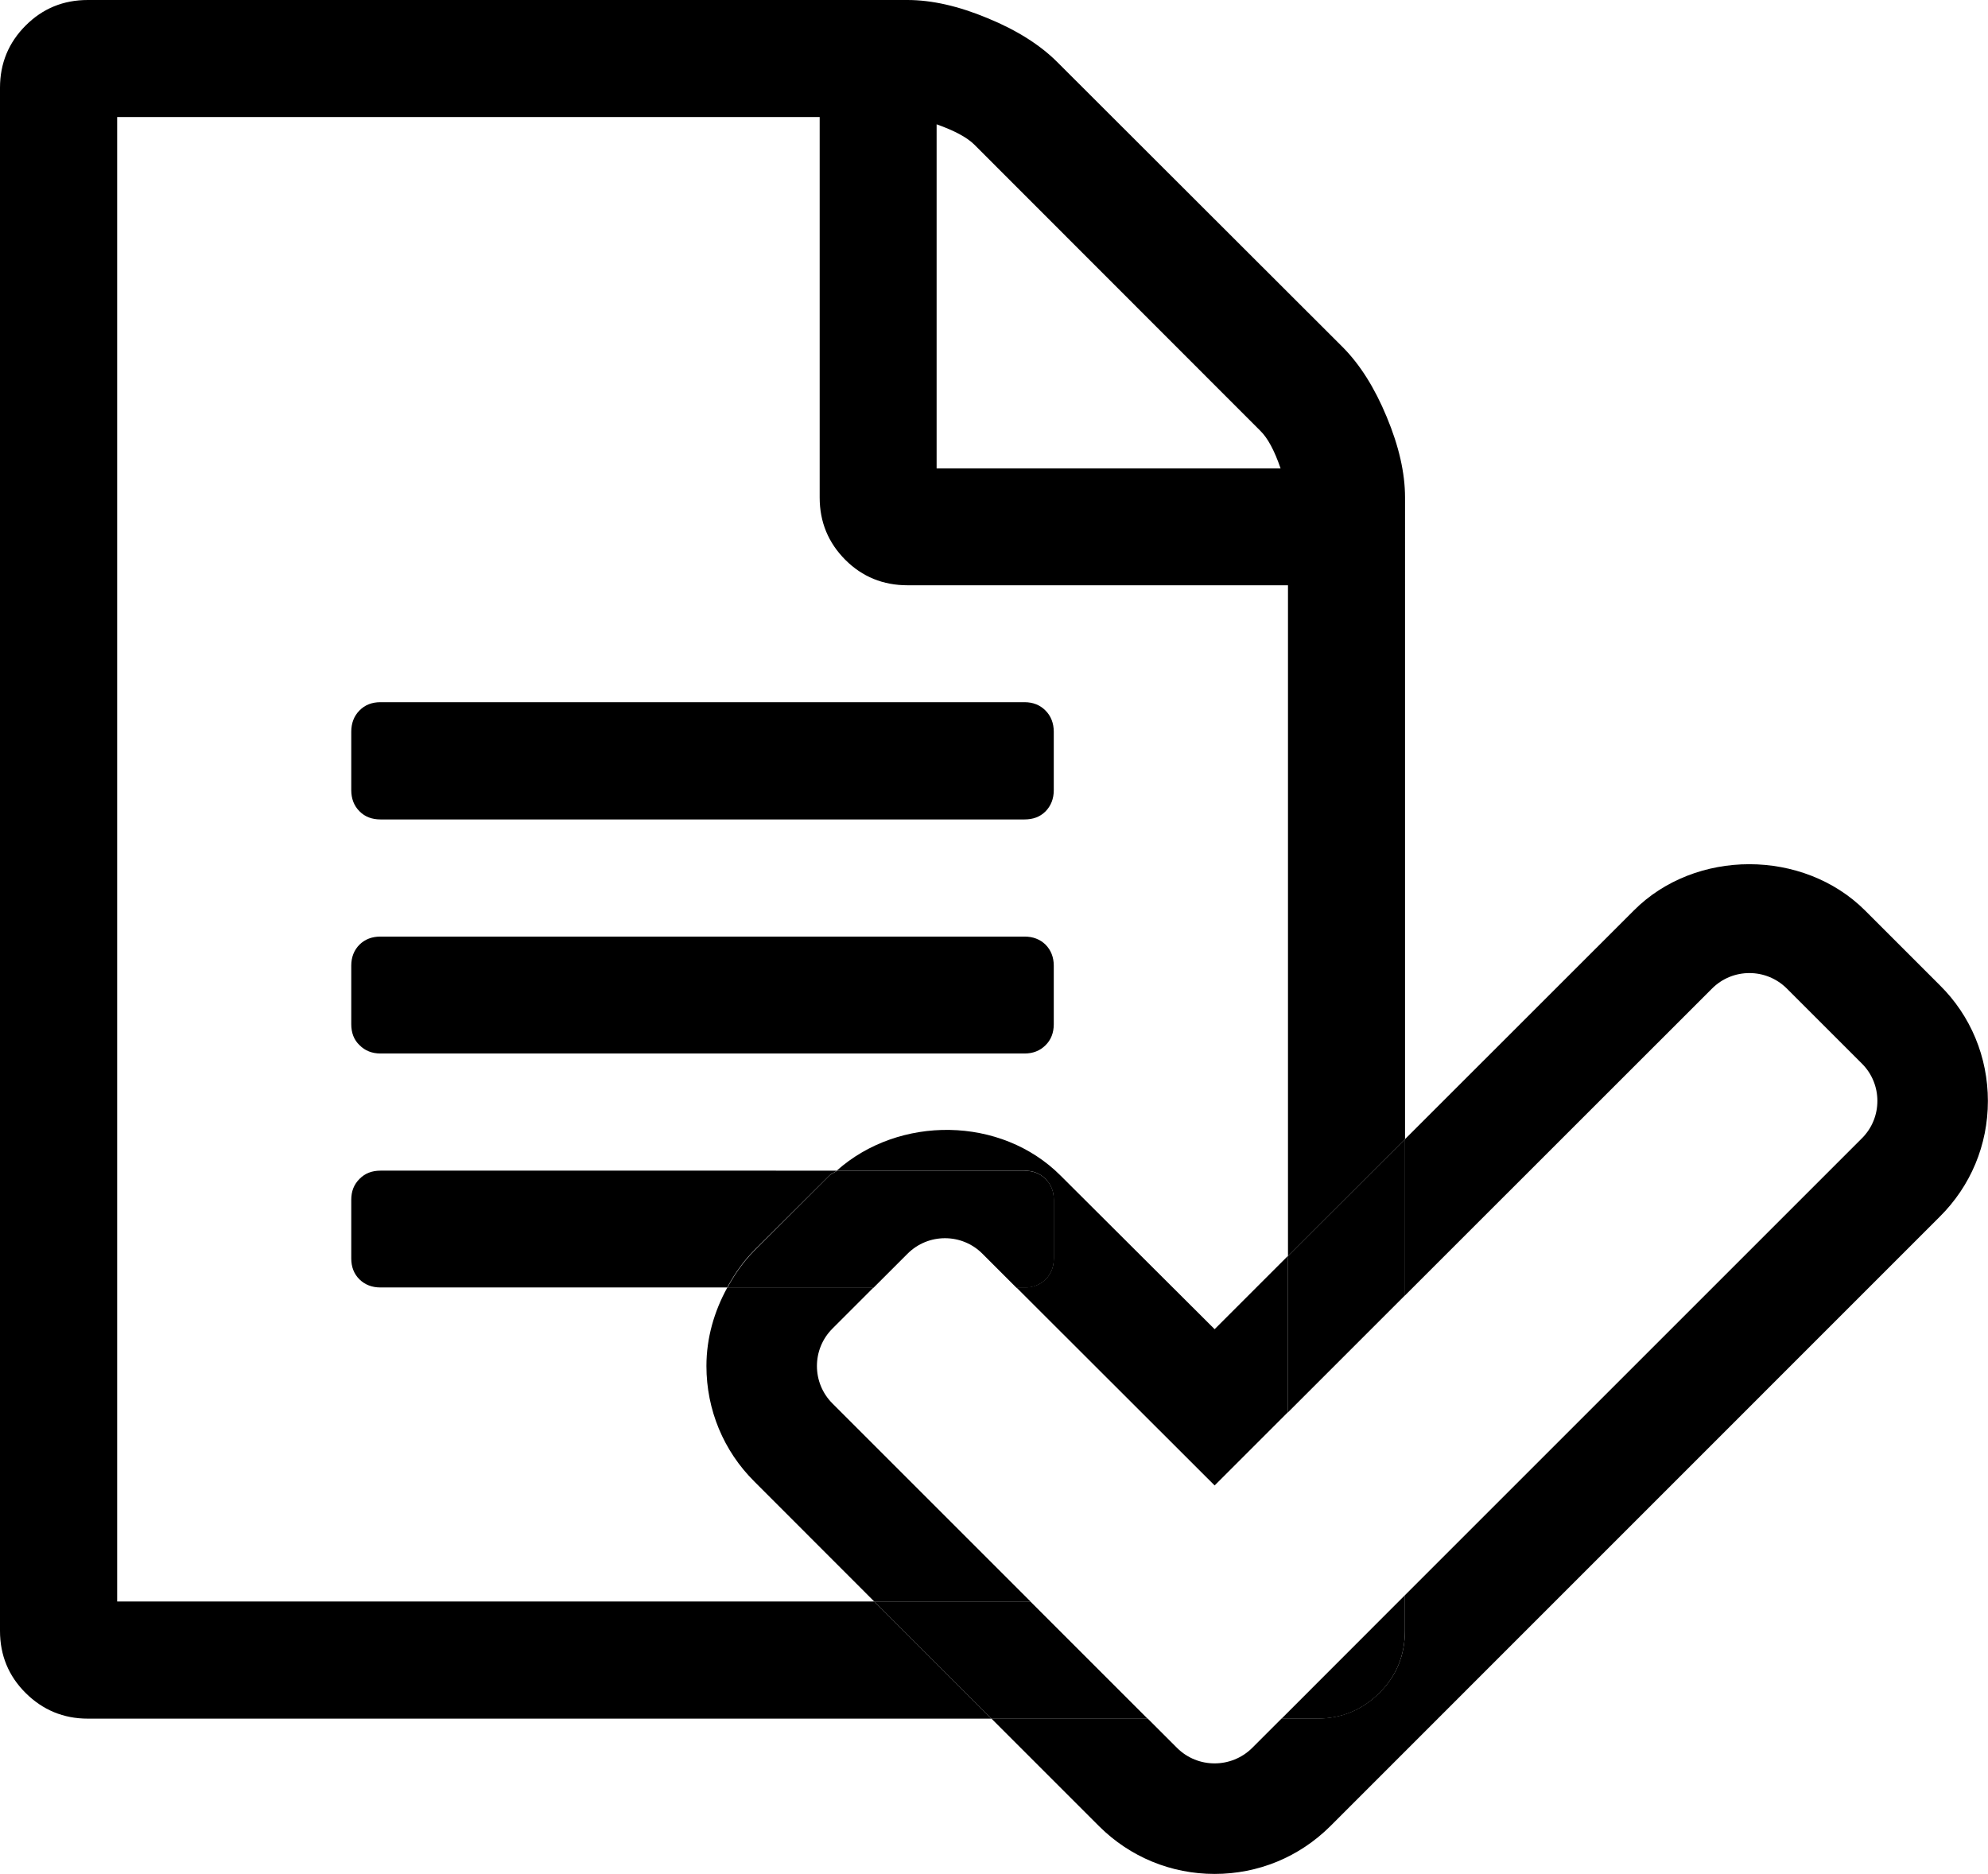 <?xml version="1.0" encoding="utf-8"?>
<!-- Generator: Adobe Illustrator 16.0.3, SVG Export Plug-In . SVG Version: 6.00 Build 0)  -->
<!DOCTYPE svg PUBLIC "-//W3C//DTD SVG 1.1//EN" "http://www.w3.org/Graphics/SVG/1.1/DTD/svg11.dtd">
<svg version="1.1" id="Ebene_1" xmlns="http://www.w3.org/2000/svg" xmlns:xlink="http://www.w3.org/1999/xlink" x="0px" y="0px"
	 width="18.292px" height="17.246px" viewBox="0 0 18.292 17.246" style="enable-background:new 0 0 18.292 17.246;"
	 xml:space="preserve">
<g>
	<path d="M1.078,14.738V1.077h6.464v3.501c0,0.226,0.079,0.416,0.236,0.574c0.156,0.156,0.347,0.234,0.572,0.234h3.501v6.173
		l1.077-1.076V4.578c0-0.225-0.056-0.471-0.168-0.74c-0.112-0.271-0.247-0.483-0.403-0.641L9.729,0.572
		c-0.157-0.157-0.37-0.293-0.64-0.404C8.821,0.056,8.574,0,8.349,0H0.808C0.583,0,0.393,0.078,0.236,0.235S0,0.583,0,0.808v14.2
		c0,0.225,0.079,0.416,0.236,0.572s0.348,0.236,0.572,0.236h8.314l-1.078-1.078H1.078z M8.618,1.144
		c0.163,0.058,0.278,0.119,0.346,0.186l2.634,2.636c0.067,0.066,0.129,0.181,0.185,0.345H8.618V1.144z"/>
	<path d="M3.501,7.541h5.925c0.079,0,0.143-0.023,0.194-0.074c0.05-0.051,0.076-0.117,0.076-0.195V6.734
		c0-0.078-0.026-0.145-0.076-0.195C9.57,6.488,9.505,6.462,9.427,6.462H3.501c-0.079,0-0.143,0.025-0.193,0.076
		C3.257,6.589,3.232,6.656,3.232,6.734v0.537c0,0.078,0.025,0.145,0.076,0.195C3.358,7.517,3.423,7.541,3.501,7.541z"/>
	<path d="M3.501,9.695h5.925c0.079,0,0.143-0.025,0.194-0.076C9.67,9.57,9.696,9.505,9.696,9.425V8.886
		c0-0.076-0.026-0.143-0.076-0.193C9.57,8.644,9.505,8.619,9.427,8.619H3.501c-0.079,0-0.143,0.025-0.193,0.074
		C3.257,8.744,3.232,8.81,3.232,8.886v0.539c0,0.08,0.025,0.145,0.076,0.193C3.358,9.669,3.423,9.695,3.501,9.695z"/>
	<path d="M7.631,10.818c0.02-0.02,0.048-0.026,0.069-0.045H3.501c-0.079,0-0.143,0.025-0.193,0.076
		c-0.051,0.051-0.076,0.113-0.076,0.193v0.539c0,0.078,0.025,0.143,0.076,0.193c0.05,0.049,0.115,0.074,0.193,0.074h3.19
		c0.068-0.124,0.148-0.242,0.252-0.345L7.631,10.818z"/>
	<path d="M17.85,9.068l-0.689-0.689c-0.569-0.568-1.563-0.568-2.128,0l-2.105,2.104v1.438l2.824-2.823
		c0.19-0.191,0.499-0.191,0.69,0l0.689,0.689c0.191,0.189,0.191,0.5,0,0.689l-4.204,4.204v0.327c0,0.225-0.078,0.416-0.235,0.572
		s-0.348,0.236-0.572,0.236h-0.328l-0.271,0.271c-0.191,0.189-0.5,0.189-0.69,0l-0.271-0.271H9.122l0.993,0.993
		c0.284,0.282,0.661,0.437,1.061,0.437s0.777-0.154,1.064-0.439l5.606-5.607c0.287-0.284,0.445-0.663,0.445-1.067
		S18.133,9.348,17.85,9.068z"/>
	<polygon points="9.481,14.738 8.044,14.738 9.122,15.816 10.559,15.816 	"/>
	<polygon points="11.851,12.997 12.928,11.92 12.928,10.483 11.851,11.559 	"/>
	<path d="M12.12,15.816c0.225,0,0.415-0.08,0.572-0.236s0.235-0.348,0.235-0.572V14.68l-1.135,1.136H12.12z"/>
	<path d="M9.76,10.82c-0.548-0.551-1.488-0.558-2.061-0.047h1.727c0.079,0,0.143,0.025,0.194,0.076
		c0.05,0.051,0.076,0.113,0.076,0.193v0.539c0,0.078-0.026,0.143-0.076,0.193c-0.051,0.049-0.115,0.074-0.194,0.074H9.352
		l1.824,1.822l0.675-0.675v-1.438l-0.675,0.675L9.76,10.82z"/>
	<path d="M7.66,12.226l0.377-0.377H6.692C6.571,12.069,6.5,12.313,6.5,12.571c0,0.403,0.158,0.782,0.441,1.063l1.103,1.104h1.438
		L7.66,12.916C7.469,12.726,7.469,12.416,7.66,12.226z"/>
	<path d="M9.621,11.775c0.05-0.051,0.076-0.115,0.076-0.193v-0.539c0-0.08-0.026-0.143-0.076-0.193
		c-0.051-0.051-0.115-0.076-0.194-0.076H7.7c-0.021,0.019-0.049,0.025-0.069,0.045l-0.687,0.687
		c-0.104,0.103-0.184,0.221-0.252,0.345h1.345l0.313-0.313c0.19-0.191,0.5-0.191,0.69,0l0.313,0.313h0.075
		C9.505,11.849,9.57,11.824,9.621,11.775z"/>
</g>
</svg>
